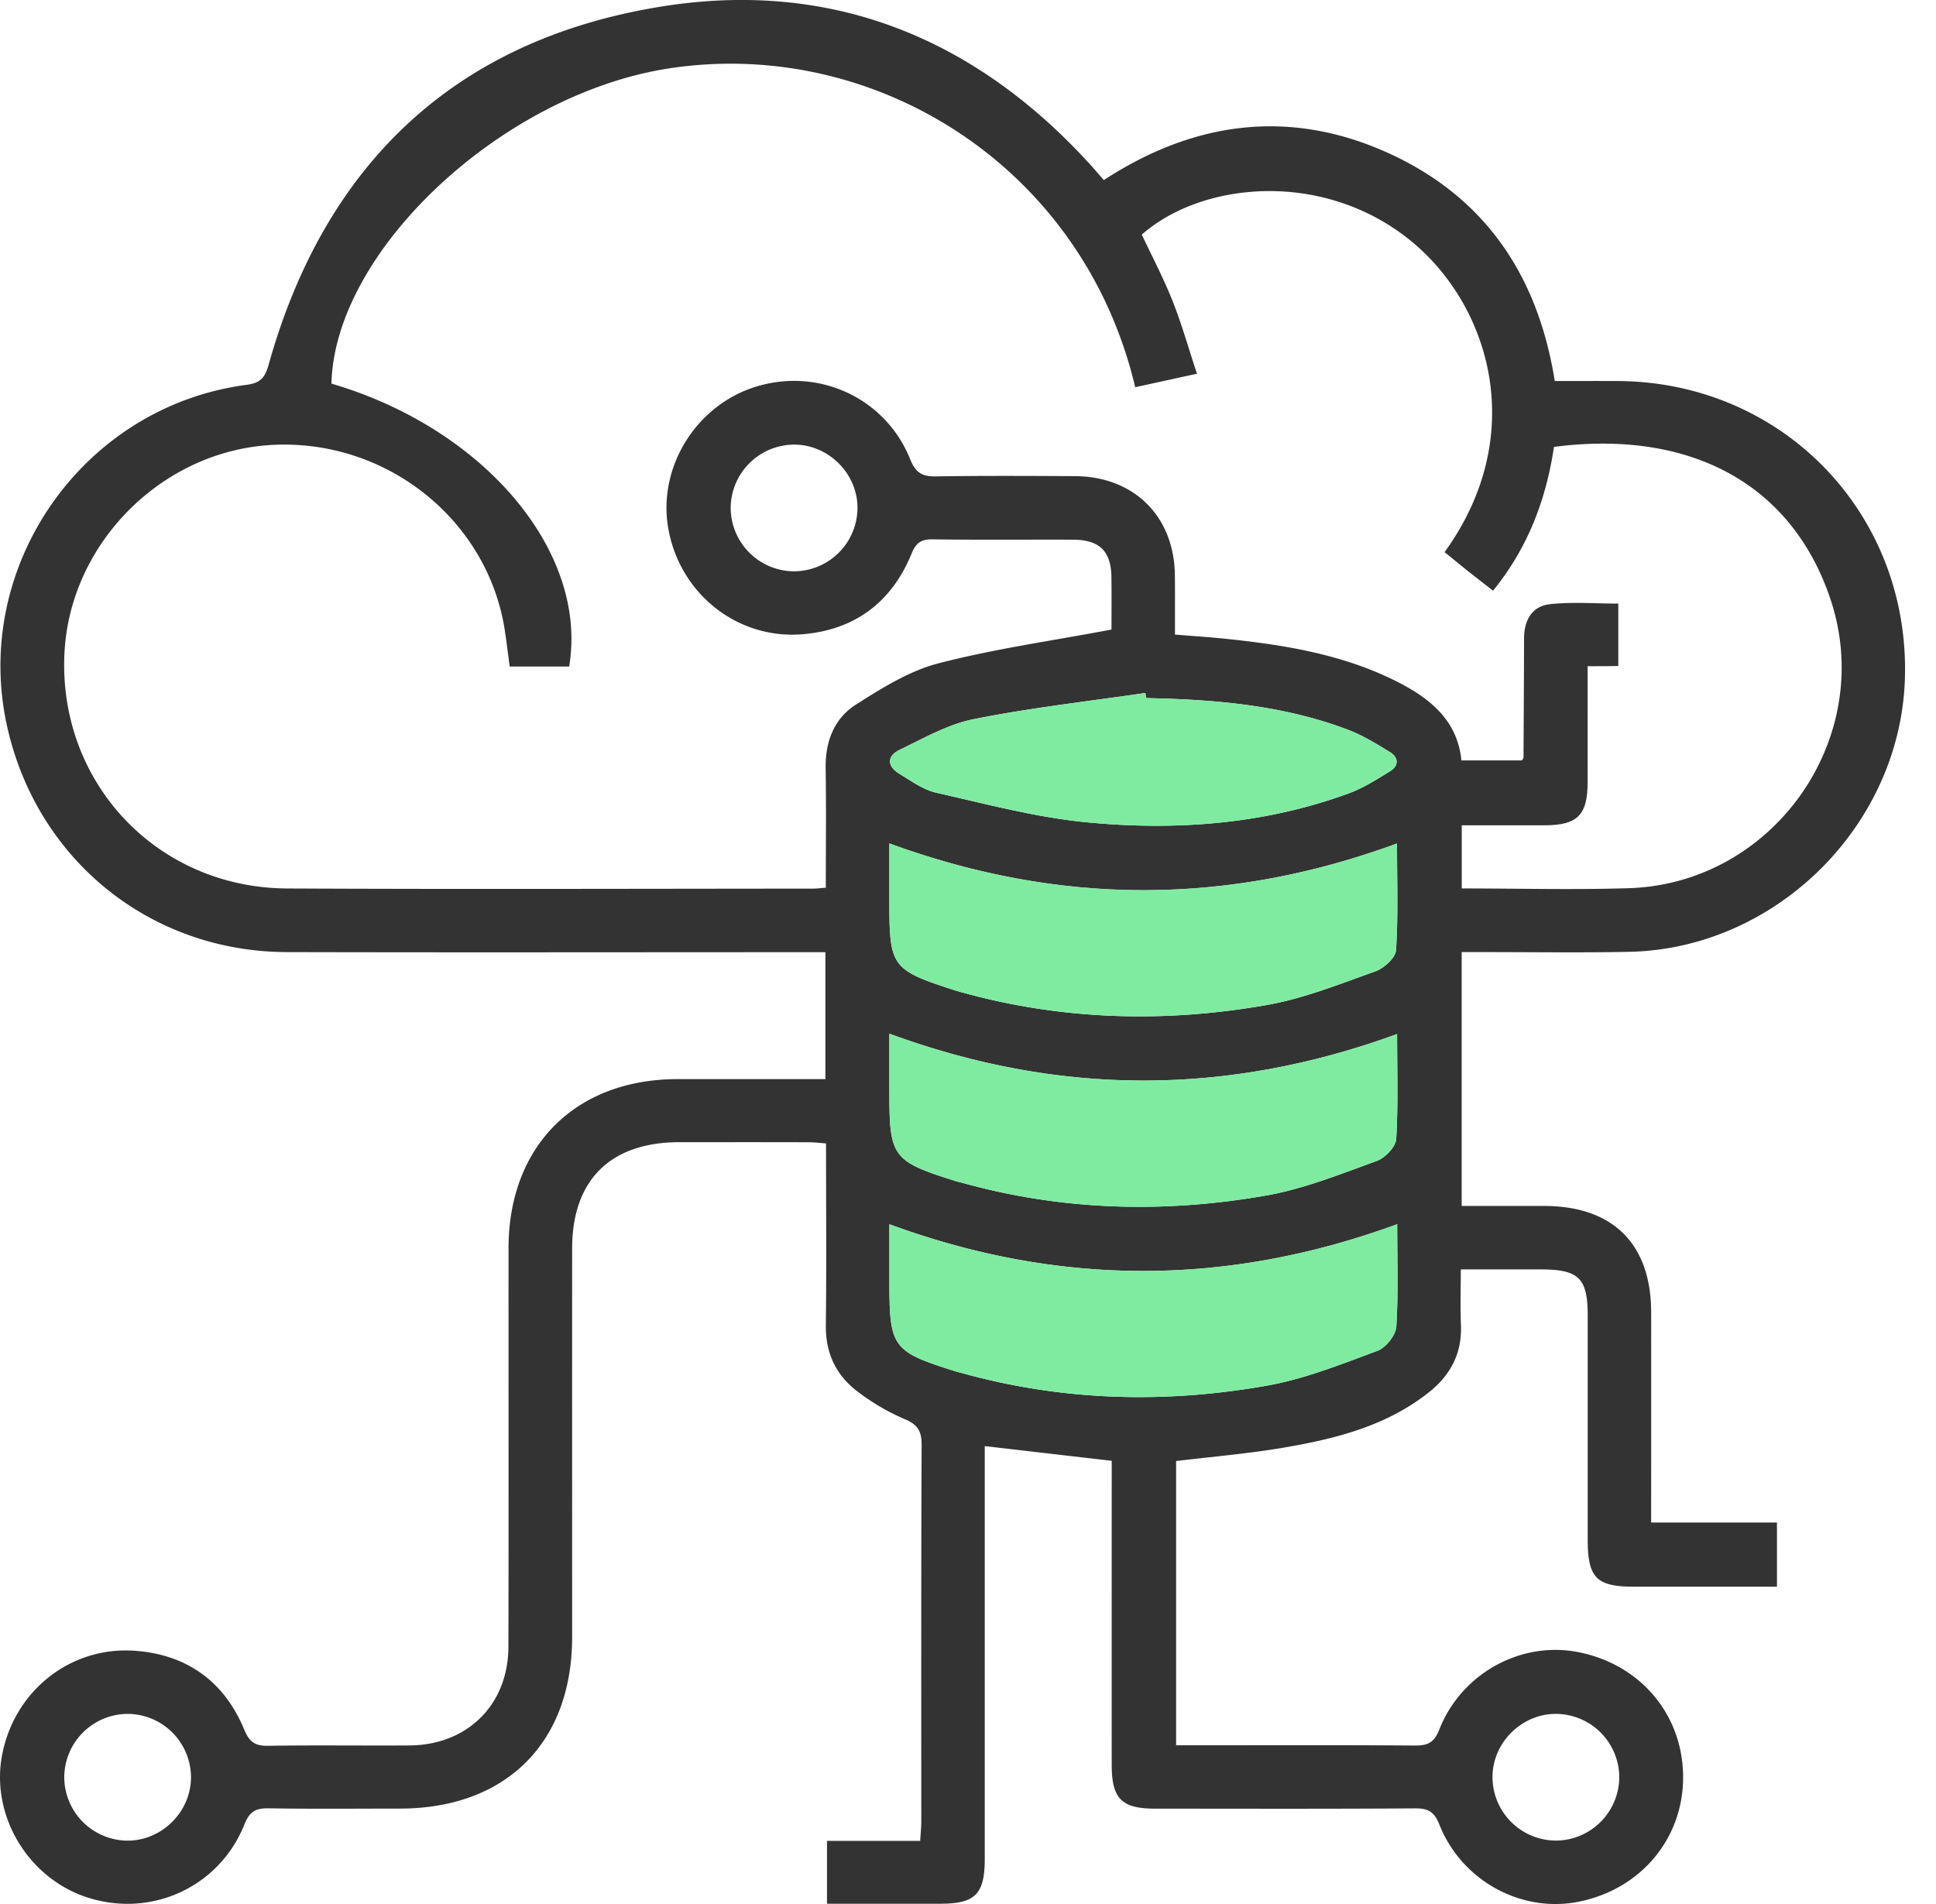 <svg width="61" height="60" fill="none" xmlns="http://www.w3.org/2000/svg"><path d="M26.007 34.006v-4h-.72c-5.416 0-10.832.011-16.248-.003-4.301-.012-7.867-2.9-8.81-7.091-1.14-5.067 2.383-10.113 7.548-10.786.419-.055.57-.217.684-.622C10.229 5.174 14.336 1.26 20.817.21c5.335-.865 9.878.961 13.524 4.965.139.152.272.31.438.5 2.818-1.837 5.81-2.258 8.902-.88 3.07 1.37 4.771 3.843 5.307 7.212.665 0 1.324-.003 1.985 0 5.191.028 9.195 4.169 9.048 9.356-.132 4.64-4.057 8.542-8.704 8.632-1.54.03-3.083.007-4.624.008h-.638v8h2.596c2.169 0 3.373 1.196 3.374 3.353.002 2.186 0 4.37 0 6.623h3.964V50H51.48c-1.179 0-1.454-.28-1.454-1.484v-7.06c0-1.179-.28-1.454-1.483-1.454h-2.516c0 .607-.018 1.182.005 1.754.035.887-.325 1.573-1.002 2.112-1.332 1.062-2.926 1.466-4.553 1.745-1.122.194-2.26.287-3.42.428v8.957h.584c2.312 0 4.625-.009 6.937.008.402.003.608-.085.77-.5.696-1.774 2.57-2.796 4.374-2.445 1.977.386 3.317 1.99 3.31 3.962-.008 1.935-1.348 3.521-3.302 3.907-1.803.355-3.678-.665-4.379-2.436-.162-.408-.356-.51-.766-.508-2.728.019-5.458.01-8.186.009-1.06 0-1.37-.313-1.371-1.38-.002-2.958 0-5.915 0-8.873v-.708l-4-.464v13.006c0 1.112-.3 1.415-1.398 1.415-1.182.002-2.362 0-3.573 0V58.01h2.937c.014-.247.034-.428.034-.608.001-3.957-.007-7.916.011-11.872.002-.448-.138-.647-.55-.817a6.96 6.96 0 01-1.447-.846c-.69-.513-1.031-1.21-1.021-2.1.023-1.894.006-3.787.006-5.736-.203-.013-.382-.036-.56-.036-1.355-.004-2.709-.002-4.063-.002-2.174.002-3.376 1.194-3.377 3.35-.002 4.081 0 8.163 0 12.247-.002 3.33-2.084 5.401-5.43 5.403-1.374 0-2.75.015-4.124-.009-.407-.006-.606.092-.77.503-.767 1.927-2.83 2.913-4.804 2.35C.968 59.297-.29 57.3.058 55.35c.364-2.039 2.139-3.478 4.196-3.33 1.638.12 2.816.97 3.444 2.492.169.407.362.51.77.502 1.479-.023 2.958-.001 4.437-.011 1.827-.014 3.11-1.288 3.114-3.11.01-4.188.002-8.374.004-12.56.001-3.216 2.105-5.322 5.314-5.327 1.538-.002 3.075 0 4.67 0zm24.016-13.012c0 1.273.002 2.457 0 3.64-.001 1.061-.314 1.372-1.379 1.373-.864.002-1.731 0-2.587 0v1.99c1.776 0 3.522.047 5.265-.008 4.583-.145 7.81-4.762 6.351-9.113-1.218-3.63-4.417-5.35-8.71-4.793-.247 1.653-.82 3.182-1.92 4.531-.282-.22-.527-.409-.77-.602-.255-.204-.507-.411-.757-.613 2.67-3.688 1.432-7.78-1.069-9.814-2.748-2.235-6.566-1.868-8.471-.192.327.695.686 1.376.968 2.087.289.726.5 1.483.771 2.297l-1.946.425C34.106 5.18 27.476 1.146 21.033 2.163c-5.253.83-10.495 5.76-10.589 9.926 4.812 1.41 8.095 5.296 7.489 8.915h-1.874c-.058-.439-.1-.79-.153-1.139-.535-3.476-3.713-6.022-7.3-5.846-3.49.17-6.413 3.095-6.576 6.583-.19 4.069 2.922 7.376 7.02 7.396 5.522.027 11.041.007 16.563.005.118 0 .238-.017.407-.028 0-1.284.015-2.528-.005-3.774-.013-.836.27-1.562.952-1.996.814-.52 1.678-1.059 2.596-1.3 1.761-.458 3.576-.71 5.458-1.066 0-.463.006-1.06-.002-1.66-.012-.81-.376-1.167-1.2-1.172-1.48-.006-2.959.01-4.438-.011-.374-.006-.524.12-.666.467-.627 1.521-1.79 2.388-3.425 2.523-2.072.172-3.886-1.296-4.237-3.353-.33-1.935.903-3.895 2.805-4.46 1.97-.587 4.052.383 4.822 2.302.173.43.382.544.811.537 1.457-.023 2.917-.015 4.374-.008 1.87.008 3.137 1.272 3.154 3.133.005.618.002 1.238.002 1.86.58.047 1.077.079 1.574.13 1.912.198 3.8.505 5.53 1.408.992.52 1.801 1.21 1.922 2.428h1.906c.032-.055.05-.072.05-.09.007-1.25.015-2.5.017-3.749 0-.574.247-1.023.818-1.085.711-.078 1.438-.018 2.152-.018v1.966c-.312.006-.596.006-.967.006zm-22.001 11.58v1.806c0 2.094.085 2.207 2.11 2.847.06.018.122.028.182.045 3.162.881 6.37.965 9.578.402 1.192-.209 2.343-.676 3.49-1.09.262-.095.594-.443.61-.691.066-1.089.028-2.182.028-3.308-5.351 1.954-10.63 1.96-15.998-.011zm0-5.996v1.813c0 2.082.065 2.17 2.063 2.817l.18.052c3.181.888 6.408.98 9.64.412 1.171-.205 2.303-.661 3.432-1.063.27-.097.634-.425.65-.667.07-1.105.03-2.218.03-3.362-5.357 1.968-10.638 1.957-15.995-.002zm16.001 12c-5.38 1.971-10.674 1.958-16 .001v1.757c0 2.147.077 2.25 2.13 2.893.04.012.081.018.121.03 3.18.89 6.41.978 9.639.407 1.19-.21 2.344-.674 3.486-1.097.265-.098.577-.487.596-.76.068-1.054.028-2.116.028-3.232zm-7.907-16.58l-.003-.018c-.008-.048-.015-.096-.024-.143-1.805.265-3.621.467-5.406.824-.813.162-1.58.603-2.342.97-.404.196-.393.52 0 .755.372.224.746.503 1.157.594 1.574.356 3.152.78 4.751.934 2.792.268 5.572.065 8.241-.91.461-.169.89-.441 1.31-.701.276-.17.273-.431 0-.6l-.047-.028c-.408-.25-.822-.504-1.266-.673-2.049-.781-4.2-.96-6.371-1.003zm-9.098-5.992c.002-1.078-.905-1.99-1.985-1.995a2.007 2.007 0 00-2.01 1.967 2.005 2.005 0 002.014 2.025 2.007 2.007 0 001.981-1.997zm-21 40a2.004 2.004 0 00-1.98-1.997 2.005 2.005 0 00-2.013 2.026 2.007 2.007 0 002.01 1.968c1.077-.007 1.983-.918 1.983-1.997zm45.002-.022a2.004 2.004 0 00-2.002-1.975c-1.078 0-1.99.909-1.992 1.987a2.005 2.005 0 002.034 2.005 2.008 2.008 0 001.96-2.017z" fill="#333"/><path d="M36.116 21.999l-.003-.02c-.008-.047-.015-.095-.024-.142-1.805.265-3.621.467-5.406.824-.813.162-1.58.603-2.342.97-.404.196-.393.52 0 .755.372.224.746.503 1.157.594 1.574.356 3.152.78 4.751.934 2.792.268 5.572.065 8.241-.91.461-.169.89-.441 1.31-.701.276-.17.273-.431 0-.6l-.047-.028c-.408-.25-.822-.504-1.266-.673-2.049-.781-4.2-.96-6.371-1.003zm-8.094 4.579v1.813c0 2.082.065 2.17 2.063 2.817l.18.052c3.181.888 6.408.98 9.64.412 1.171-.205 2.303-.661 3.432-1.063.27-.097.634-.425.65-.667.07-1.105.03-2.218.03-3.362-5.357 1.968-10.638 1.957-15.995-.002zm0 5.996v1.806c0 2.094.085 2.207 2.11 2.847.06.018.122.028.182.045 3.162.881 6.37.965 9.578.402 1.192-.209 2.343-.676 3.49-1.09.262-.095.594-.443.61-.691.066-1.089.028-2.182.028-3.308-5.351 1.954-10.63 1.96-15.998-.011zm16.001 6.003c-5.38 1.972-10.674 1.959-16 .002v1.757c0 2.147.077 2.25 2.13 2.893.04.012.081.018.121.03 3.18.89 6.41.978 9.639.407 1.19-.21 2.344-.674 3.486-1.097.265-.098.577-.487.596-.76.068-1.054.028-2.116.028-3.232z" fill="#7FEBA1"/></svg>